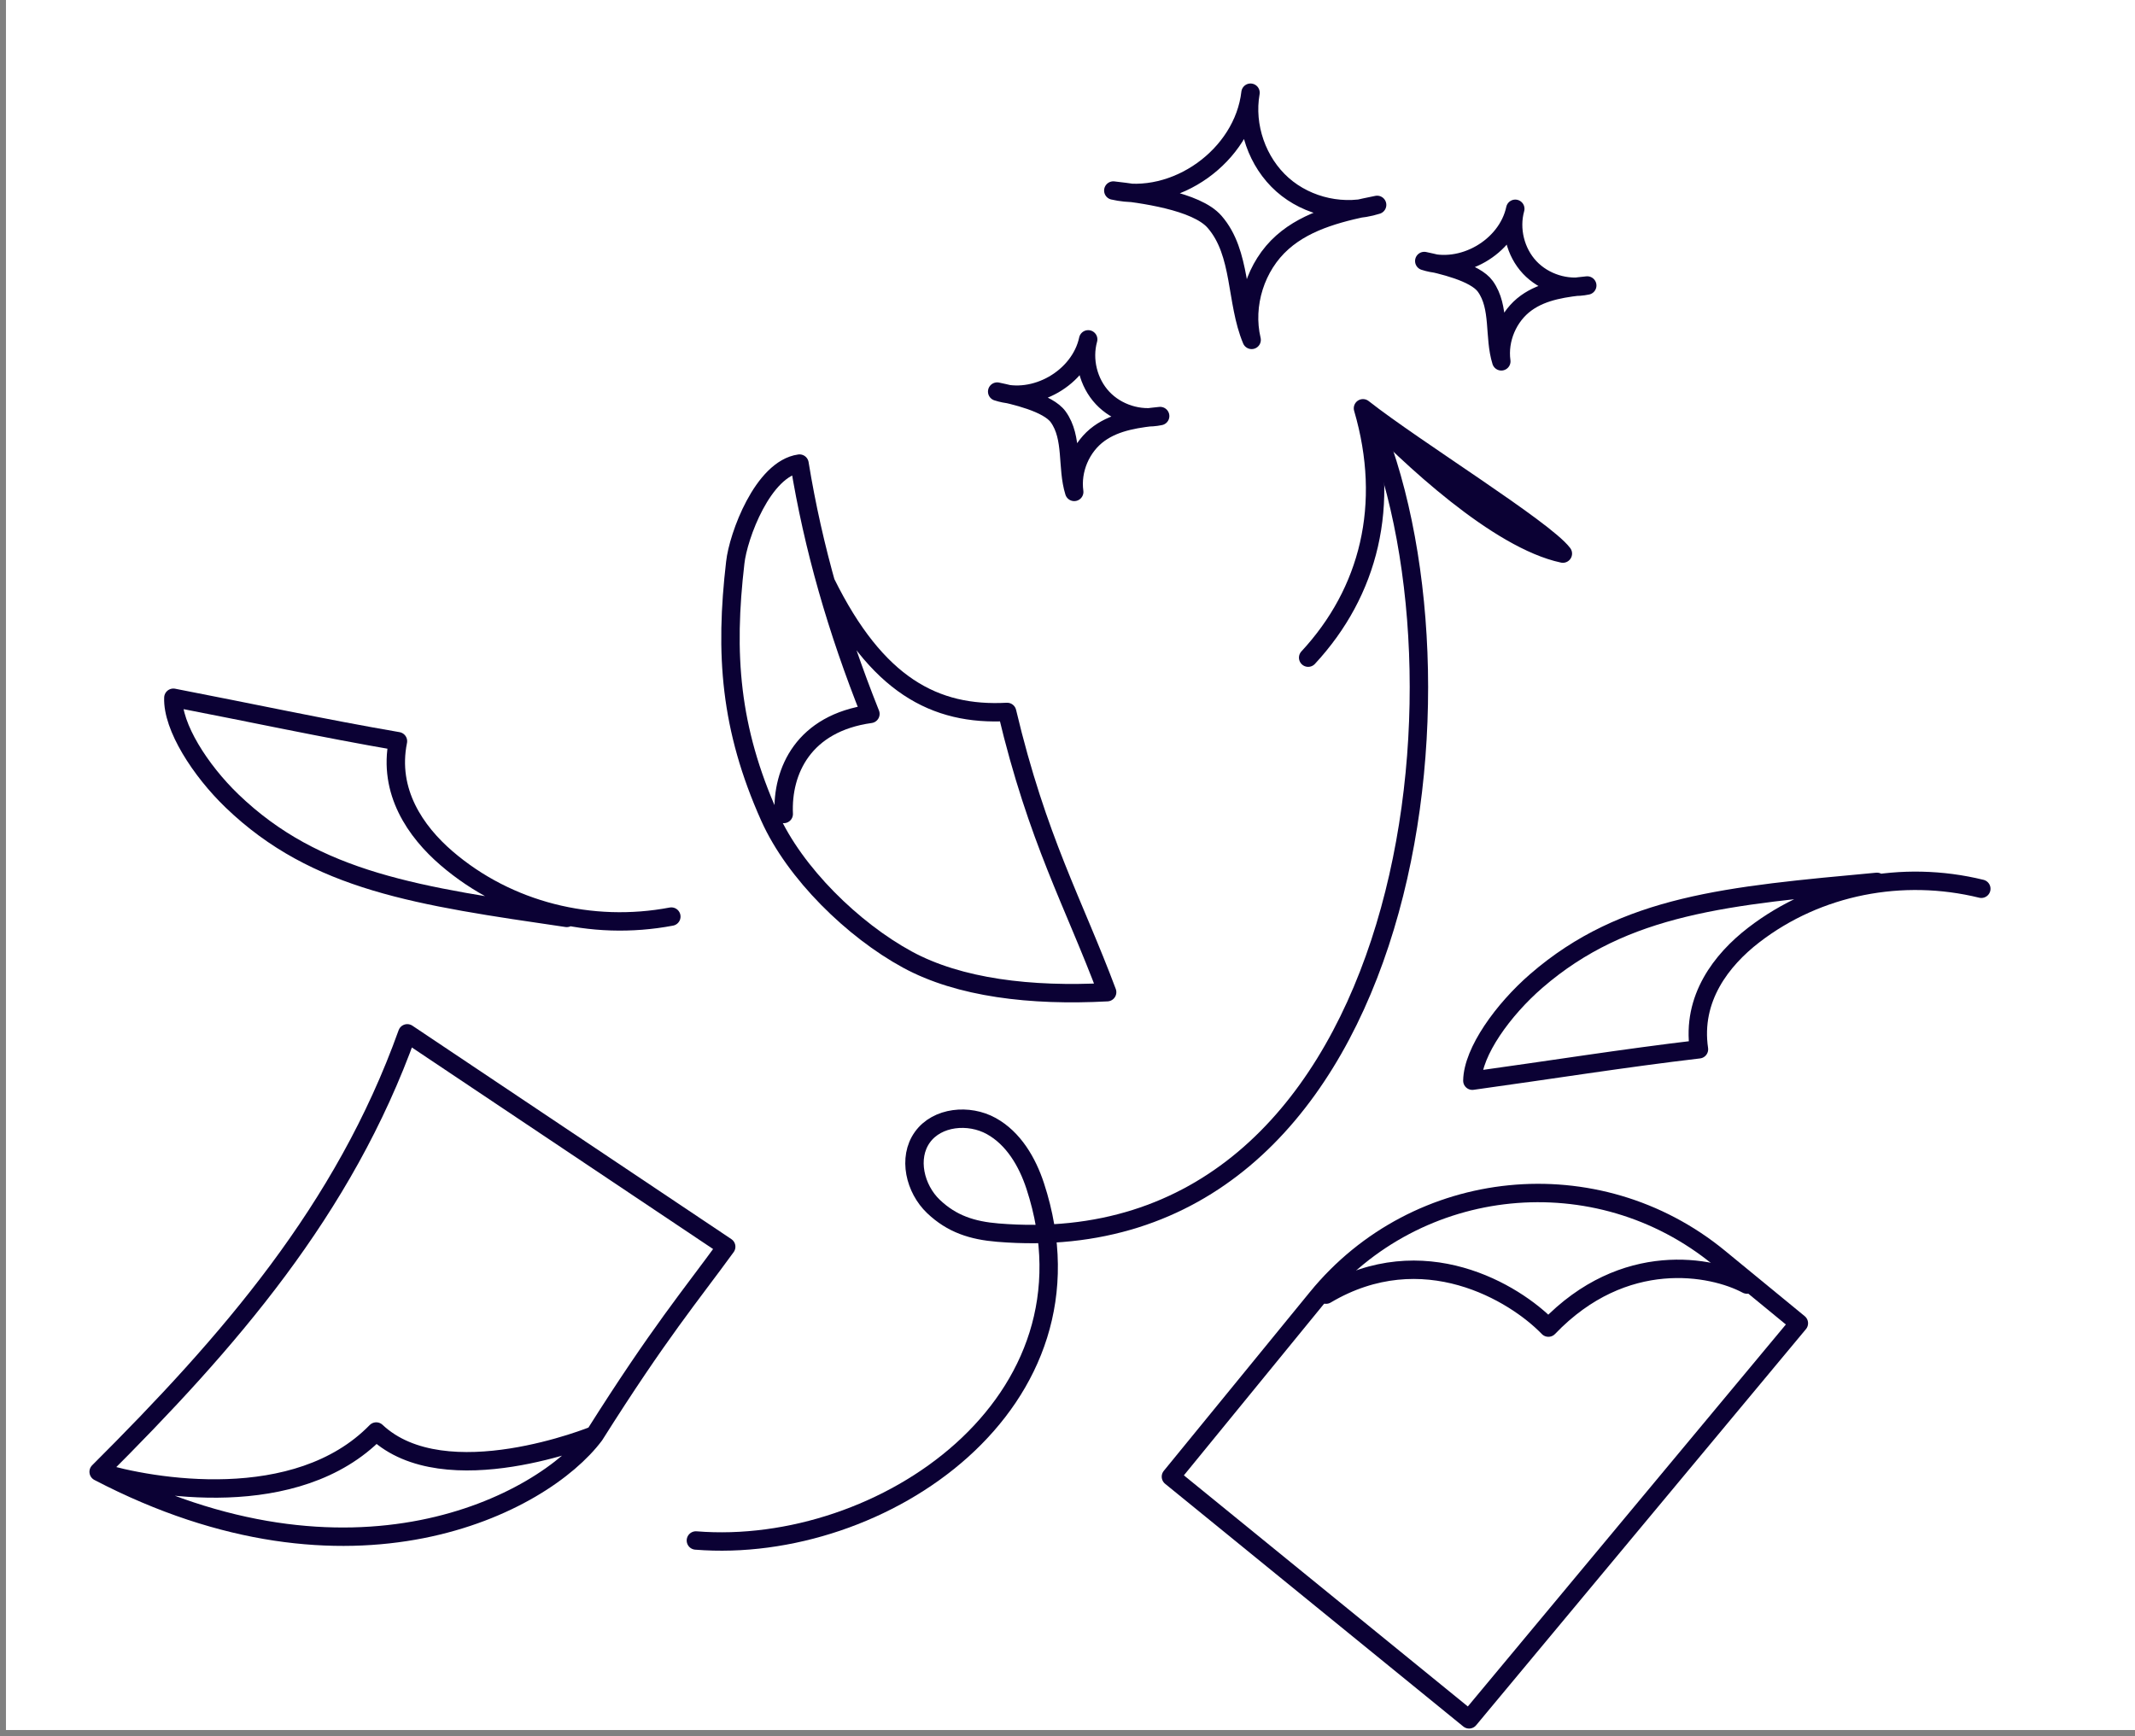 <svg width="348" height="283" viewBox="0 0 348 283" fill="none" xmlns="http://www.w3.org/2000/svg">
<rect x="0" y="0" width="348" height="283" fill="#808080" stroke="none"/>
<g clip-path="url(#clip0_5565_10661)">
<rect width="347.03" height="282.016" transform="translate(0.971)" fill="white"/>
<path d="M134.626 95.004C142.887 111.733 152.393 116.688 164.158 116.057C169.105 136.897 175.014 147.192 180.462 161.74C168.028 162.41 156.355 161.023 147.903 156.424C139.059 151.613 129.564 142.371 125.451 133.184C118.968 118.713 118.11 106.603 119.847 91.71C120.315 87.401 124.347 76.401 130.318 75.572C132.544 89.273 136.418 102.706 141.876 116.376C130.996 117.888 127.433 125.661 127.748 132.692" stroke="#0B0134" stroke-width="3" stroke-linecap="round" stroke-linejoin="round"/>
<path d="M109.426 149.417C96.46 151.877 82.809 148.53 72.779 139.899C67.756 135.579 63.203 129.042 64.866 120.829C52.751 118.745 40.721 116.151 28.258 113.744C28.079 118.468 32.65 125.585 37.813 130.558C51.54 143.773 68.245 146.09 92.381 149.632" stroke="#0B0134" stroke-width="3" stroke-linecap="round" stroke-linejoin="round"/>
<path d="M322.949 144.881C310.133 141.732 296.323 144.345 285.847 152.428C280.6 156.474 275.704 162.758 276.927 171.049C264.717 172.483 252.566 174.431 239.992 176.169C240.066 171.442 245.01 164.579 250.432 159.889C264.845 147.426 281.65 146.004 305.94 143.757" stroke="#0B0134" stroke-width="3" stroke-linecap="round" stroke-linejoin="round"/>
<path d="M16.079 239.924C57.296 261.427 88.371 245.346 96.914 233.939M16.079 239.924C24.654 242.554 48.354 246.651 61.326 233.359C72.557 243.913 96.914 233.939 96.914 233.939M16.079 239.924C37.24 218.814 56.059 197.311 66.386 168.449L118.37 203.235C112.548 211.249 107.506 217.156 96.914 233.939" stroke="#0B0134" stroke-width="3" stroke-linecap="round" stroke-linejoin="round"/>
<path d="M214.672 211.567L190.858 240.717L239.457 280.278L293.21 215.711L280.218 205.045C260.326 188.714 230.955 191.637 214.672 211.567Z" stroke="#0B0134" stroke-width="3" stroke-linecap="round" stroke-linejoin="round"/>
<path d="M284.747 209.398C279.096 206.377 264.713 203.551 252.386 216.418C246.89 210.722 231.945 201.672 216.14 211.041" stroke="#0B0134" stroke-width="3" stroke-linecap="round" stroke-linejoin="round"/>
<path d="M222.162 66.558C229.762 74.566 244.225 88.004 254.743 90.243C251.715 86.238 230.51 73.13 222.162 66.558ZM222.162 66.558C226.774 82.293 223.123 96.541 213.228 107.206" stroke="#0B0134" stroke-width="3" stroke-linecap="round" stroke-linejoin="round"/>
<path d="M223.859 69.015C241.918 113.546 229.056 206.408 162.645 200.936C158.501 200.594 155.165 199.543 152.152 196.673C149.14 193.804 147.92 188.758 150.347 185.381C152.765 182.015 157.936 181.555 161.565 183.558C165.194 185.559 167.452 189.41 168.742 193.35C180.319 228.705 143.716 253.562 113.429 251.122" stroke="#0B0134" stroke-width="3" stroke-linecap="round" stroke-linejoin="round"/>
<path d="M162.543 63.834C168.649 65.841 176.026 61.602 177.372 55.32C176.452 58.623 177.377 62.376 179.718 64.875C182.064 67.375 185.75 68.534 189.103 67.824C185.629 68.187 181.984 68.623 179.153 70.671C176.219 72.793 174.596 76.597 175.095 80.188C173.838 76.17 174.948 71.388 172.49 67.964C170.843 65.665 165.304 64.42 162.538 63.834" stroke="#0B0134" stroke-width="3" stroke-linecap="round" stroke-linejoin="round"/>
<path d="M232.159 42.55C238.264 44.557 245.642 40.318 246.987 34.036C246.067 37.339 246.992 41.092 249.333 43.592C251.679 46.091 255.366 47.25 258.718 46.54C255.244 46.904 251.599 47.339 248.768 49.387C245.834 51.509 244.211 55.313 244.71 58.904C243.453 54.886 244.563 50.104 242.105 46.681C240.458 44.381 234.919 43.136 232.153 42.55" stroke="#0B0134" stroke-width="3" stroke-linecap="round" stroke-linejoin="round"/>
<path d="M181.476 31.06C191.527 33.348 202.648 25.409 203.831 15.112C202.87 20.558 204.922 26.445 209.04 30.102C213.167 33.758 219.227 35.054 224.468 33.4C218.98 34.516 213.231 35.774 209.028 39.497C204.672 43.356 202.665 49.714 204.013 55.407C201.39 49.145 202.428 41.294 197.981 36.171C195.001 32.729 185.97 31.578 181.467 31.061" stroke="#0B0134" stroke-width="3" stroke-linecap="round" stroke-linejoin="round"/>
</g>
<defs>
<clipPath id="clip0_5565_10661">
<rect width="347.03" height="282.016" fill="white" transform="translate(0.971)"/>
</clipPath>
</defs>
</svg>
